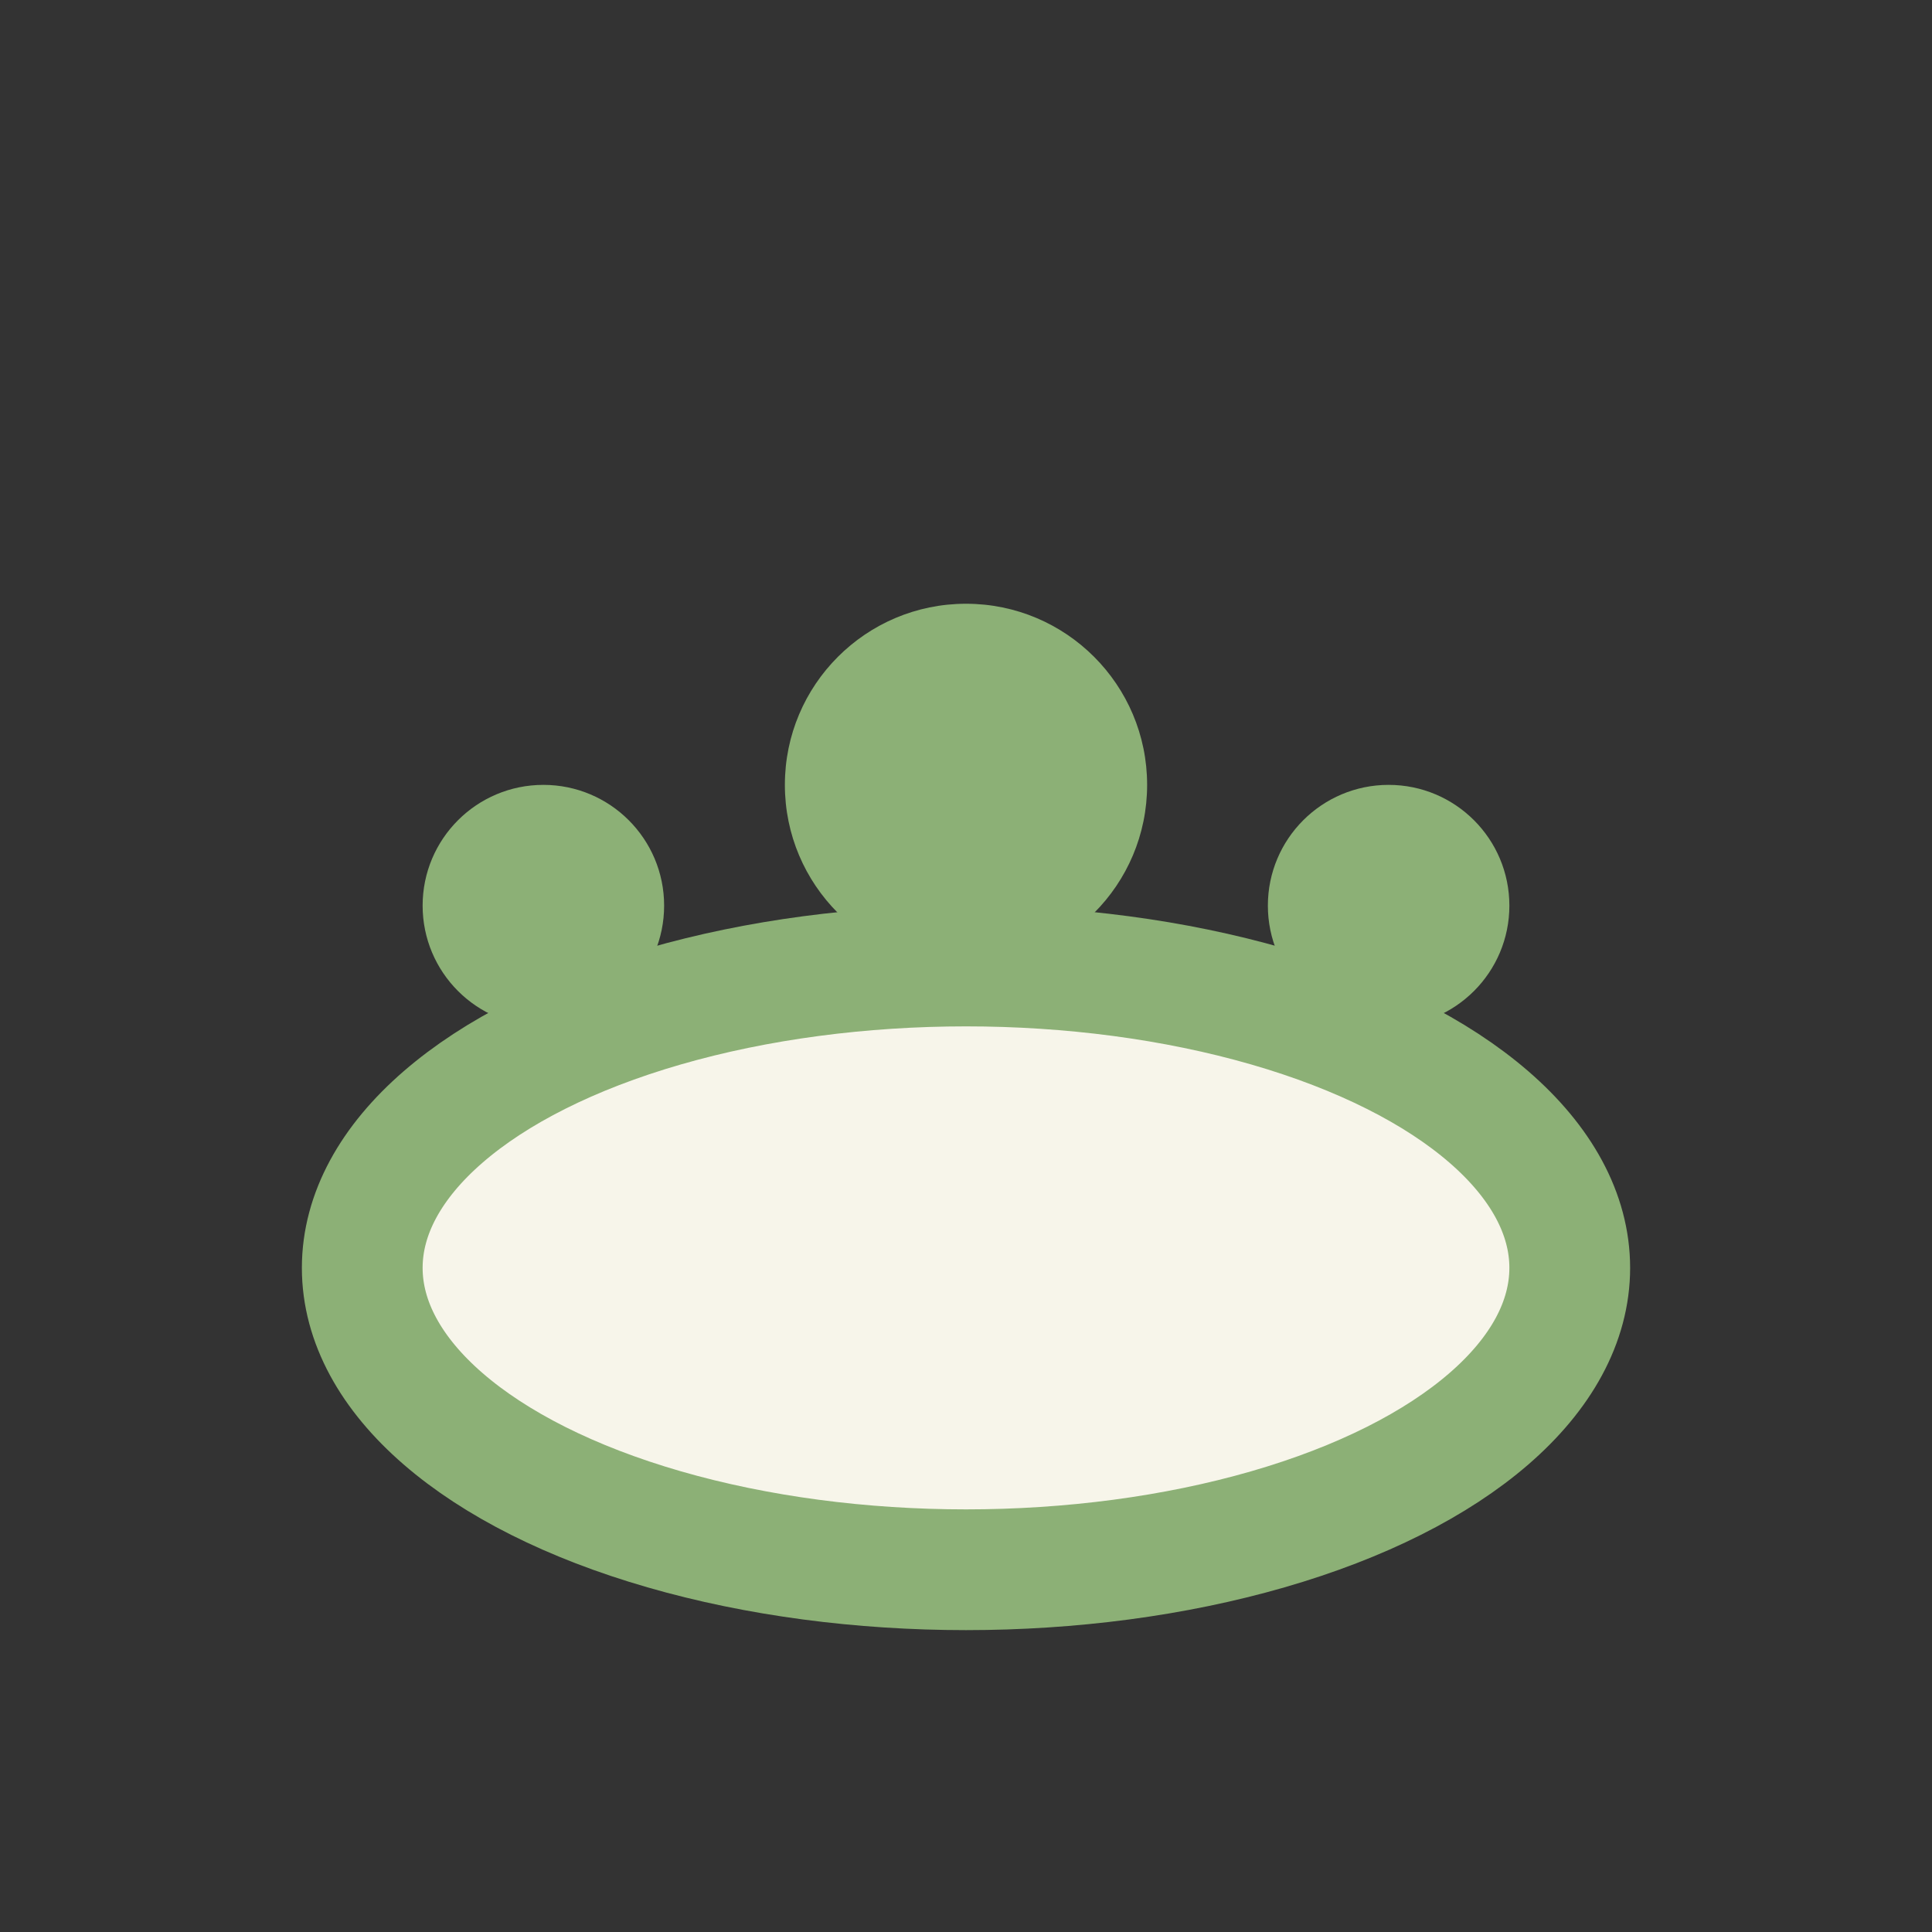 <?xml version="1.0" encoding="UTF-8"?>
<svg xmlns="http://www.w3.org/2000/svg" width="32" height="32" viewBox="0 0 32 32"><rect x="0" y="0" width="32" height="32" fill="#333333" stroke="none"/><ellipse cx="16" cy="21" rx="10" ry="5" fill="#F7F5EA" stroke="#8CB076" stroke-width="2"/><circle cx="9" cy="15" r="2" fill="#8CB076"/><circle cx="16" cy="13" r="3" fill="#8CB076"/><circle cx="23" cy="15" r="2" fill="#8CB076"/></svg>